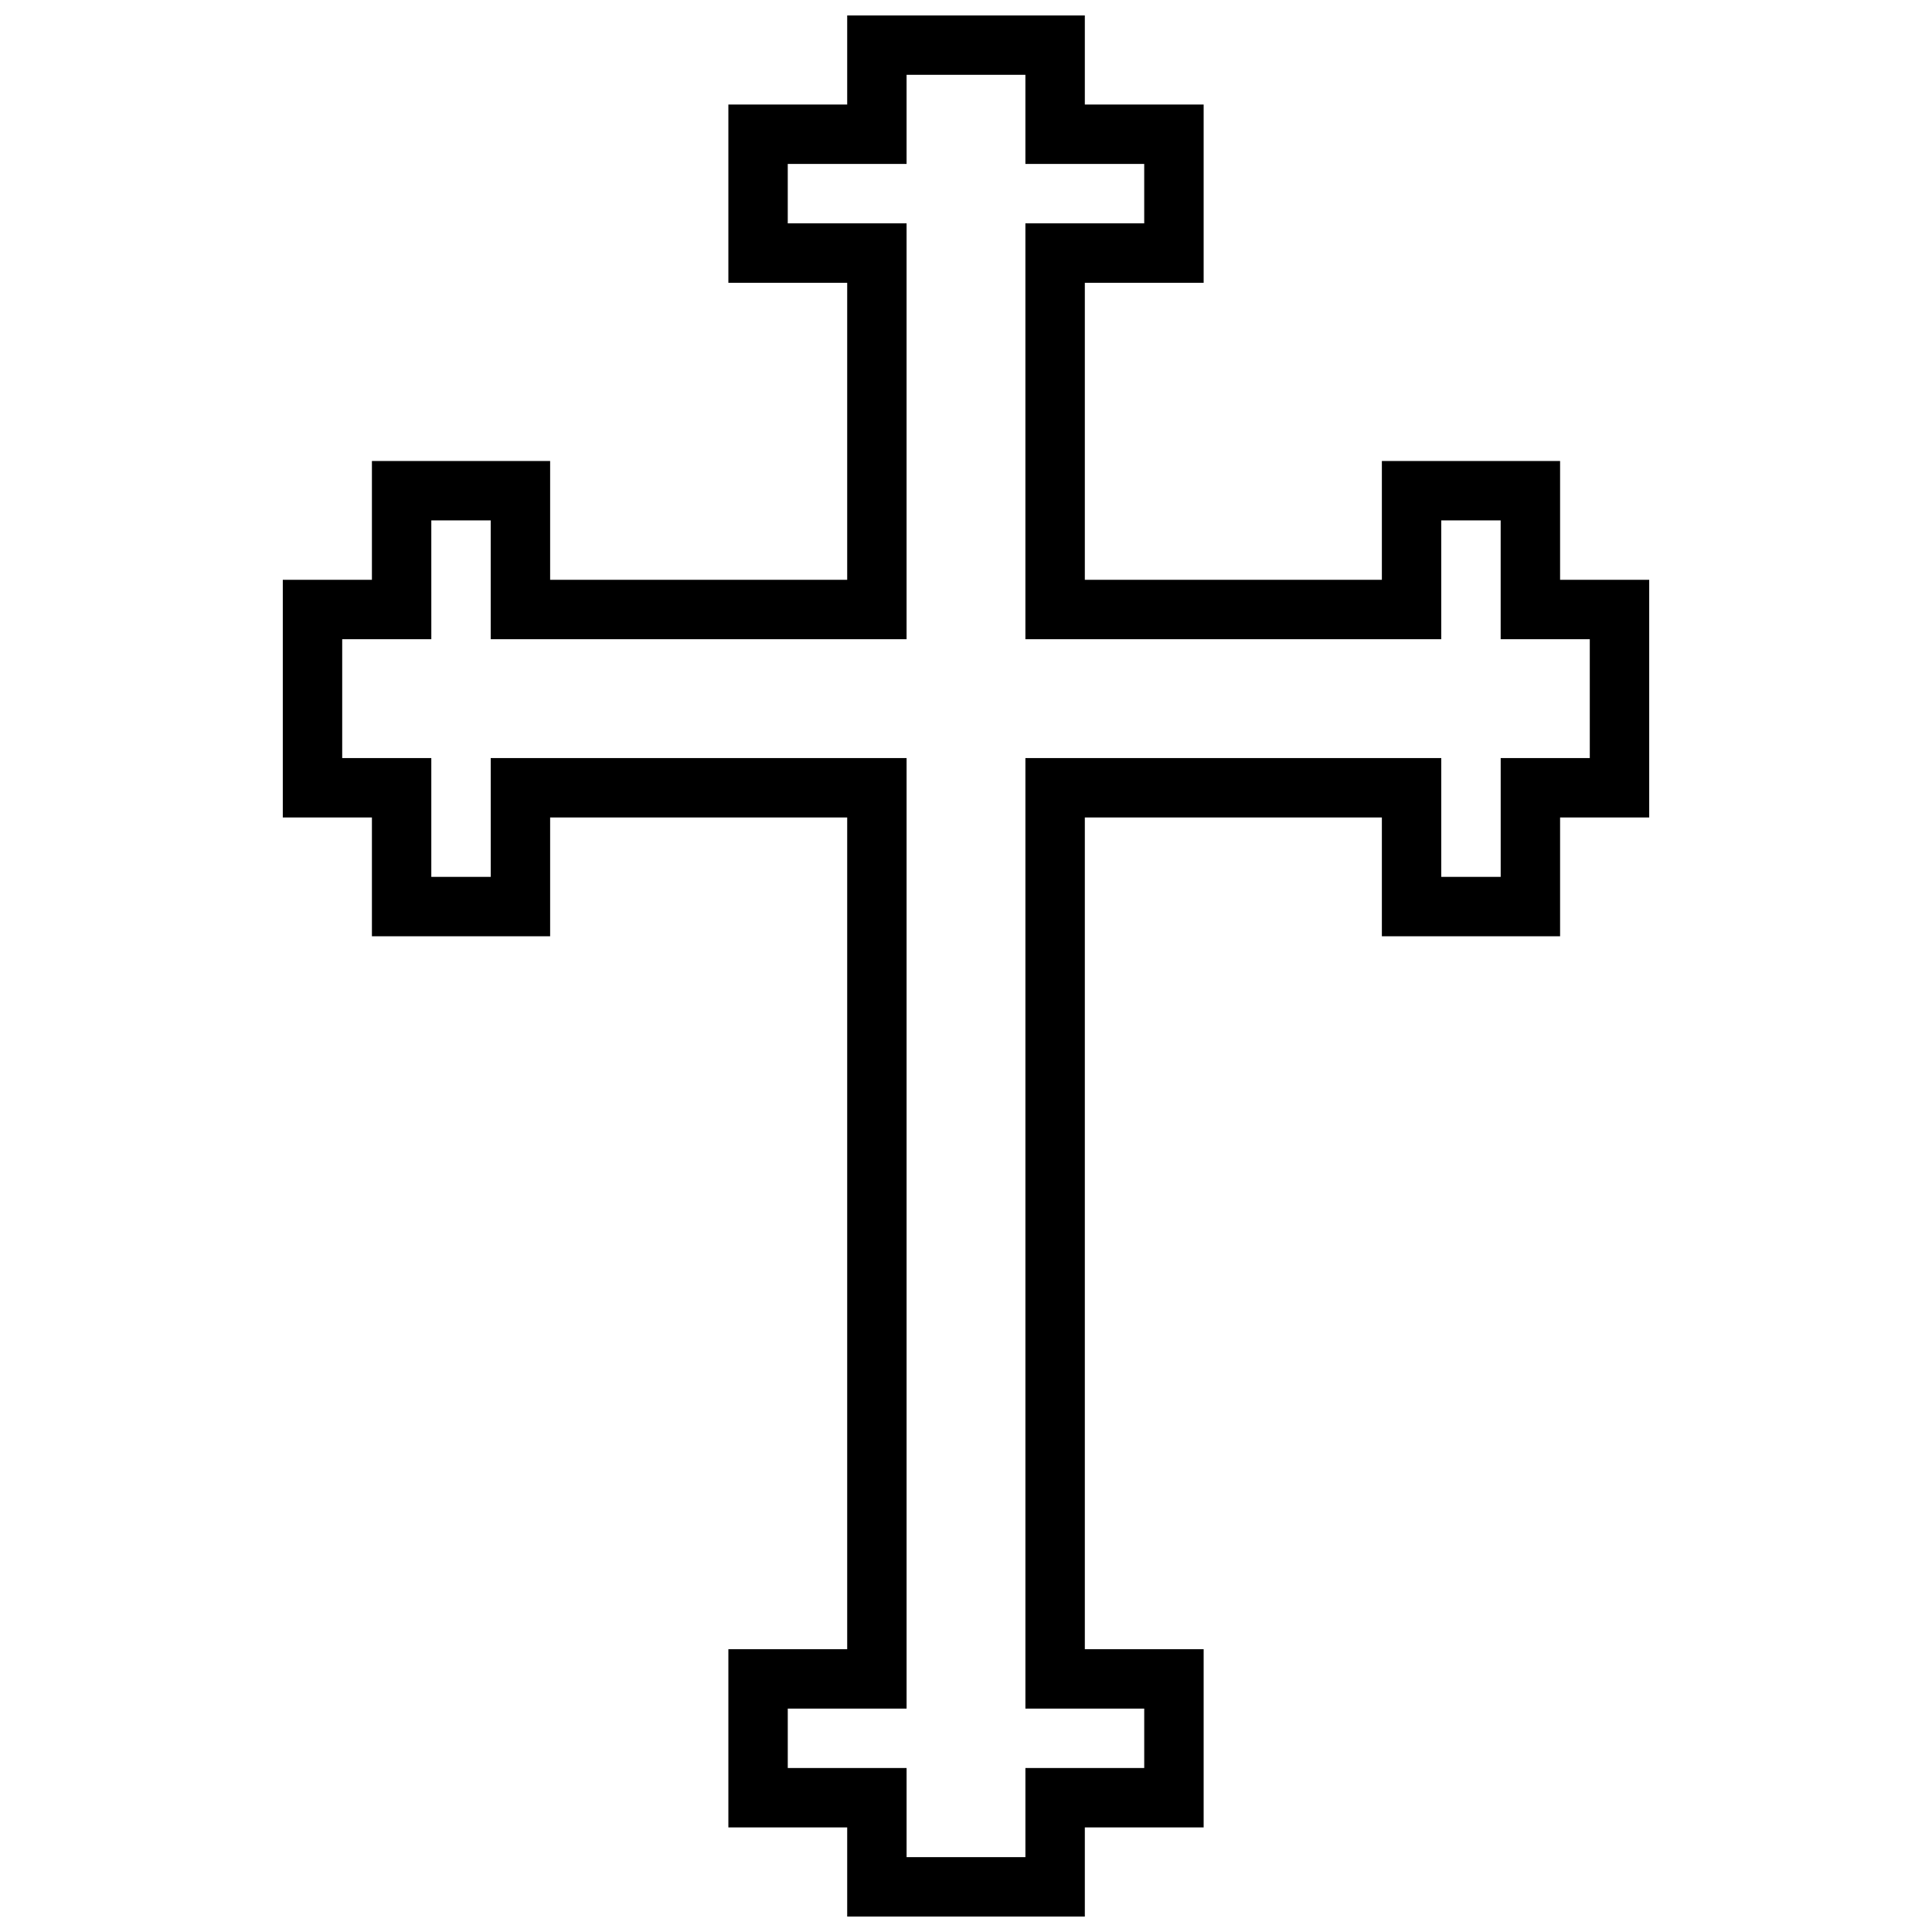 <?xml version="1.0" encoding="UTF-8"?>
<!-- Uploaded to: ICON Repo, www.svgrepo.com, Generator: ICON Repo Mixer Tools -->
<svg width="800px" height="800px" version="1.1" viewBox="144 144 512 512" xmlns="http://www.w3.org/2000/svg">
 <defs>
  <clipPath id="a">
   <path d="m218 148.09h364v503.81h-364z"/>
  </clipPath>
 </defs>
 <g clip-path="url(#a)">
  <path d="m557.44 297.66v-31.488h-47.23v31.488h-78.719v-78.723h31.488v-47.23h-31.488v-23.617h-62.977v23.617h-31.488v47.23h31.488v78.723h-78.723v-31.488h-47.23v31.488h-23.617v62.977h23.617v31.488h47.23v-31.492h78.723v220.42h-31.488v47.23h31.488v23.617h62.977v-23.613h31.488v-47.234h-31.488v-220.42h78.719v31.488h47.23v-31.488h23.617v-62.973zm7.871 47.23h-23.613v31.488h-15.746v-31.488h-110.21v251.91h31.488v15.742h-31.488v23.617h-31.488v-23.617h-31.488v-15.742h31.488v-251.91h-110.21v31.488h-15.746v-31.488h-23.613v-31.488h23.617l-0.004-31.488h15.742v31.488h110.21v-110.21h-31.488v-15.746h31.488v-23.617h31.488v23.617h31.488v15.746h-31.488v110.21h110.21v-31.488h15.742v31.488h23.617z"/>
 </g>
</svg>